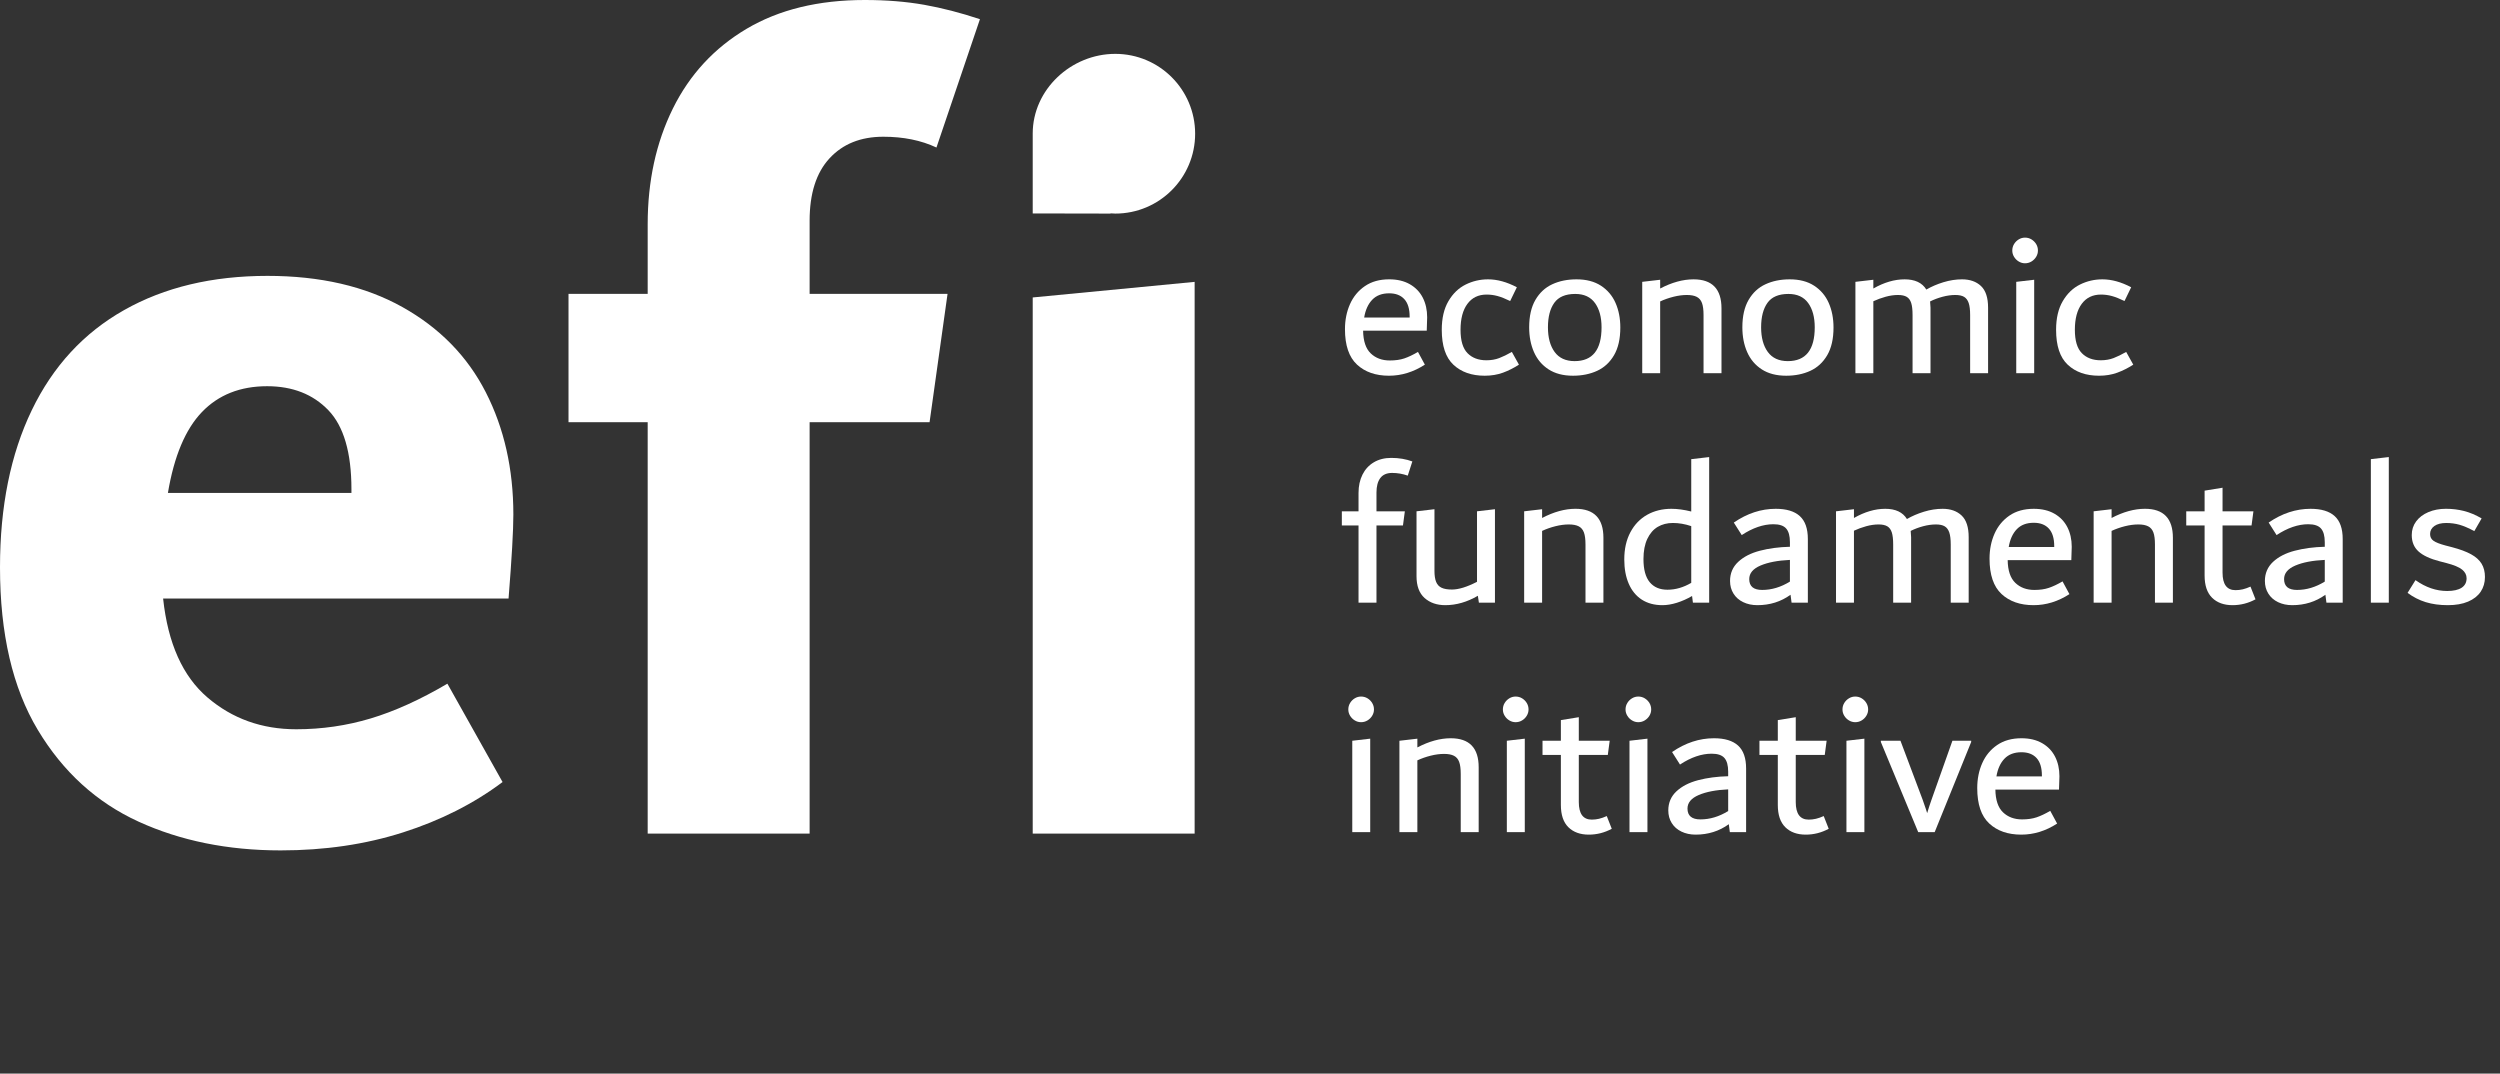 <?xml version="1.0" encoding="UTF-8"?>
<svg width="163px" height="70px" viewBox="0 0 163 70" version="1.1" xmlns="http://www.w3.org/2000/svg" xmlns:xlink="http://www.w3.org/1999/xlink">
    <rect x="0" y="0" width="163" height="70" fill="#333333" stroke="none"/>
    <!-- Generator: Sketch 60.1 (88133) - https://sketch.com -->
    <title>logo-white</title>
    <desc>Created with Sketch.</desc>
    <g id="logo-white" stroke="none" stroke-width="1" fill="none" fill-rule="evenodd">
        <path d="M13.168,26.863 C12.09,27.985 11.349,29.744 10.948,32.141 L22.914,32.141 L22.914,31.907 C22.914,29.51 22.411,27.789 21.408,26.745 C20.405,25.703 19.075,25.181 17.419,25.181 C15.664,25.181 14.246,25.742 13.168,26.863 M33.158,39.024 L10.635,39.024 C10.948,41.944 11.912,44.095 13.529,45.476 C15.145,46.858 17.074,47.548 19.316,47.548 C20.984,47.548 22.6,47.313 24.165,46.844 C25.729,46.375 27.397,45.62 29.17,44.576 L32.767,50.989 C30.89,52.397 28.726,53.491 26.276,54.273 C23.825,55.056 21.166,55.446 18.299,55.446 C14.858,55.446 11.769,54.821 9.032,53.57 C6.296,52.318 4.105,50.324 2.463,47.587 C0.82,44.85 -2.84217094e-14,41.319 -2.84217094e-14,36.991 C-2.84217094e-14,33.029 0.69,29.613 2.072,26.745 C3.452,23.879 5.461,21.701 8.094,20.216 C10.726,18.729 13.842,17.987 17.439,17.987 C20.88,17.987 23.813,18.665 26.237,20.02 C28.661,21.377 30.472,23.226 31.672,25.573 C32.871,27.919 33.471,30.578 33.471,33.549 C33.471,34.593 33.366,36.418 33.158,39.024" id="Fill-4" fill="#FFFFFF"></path>
        <path d="M54.086,10.322 C53.219,11.26 52.787,12.617 52.787,14.389 L52.787,19.16 L61.78,19.16 L60.608,27.528 L52.787,27.528 L52.787,54.352 L42.229,54.352 L42.229,27.528 L37.067,27.528 L37.067,19.16 L42.229,19.16 L42.229,14.624 C42.229,11.809 42.777,9.294 43.871,7.077 C44.966,4.862 46.569,3.128 48.681,1.876 C50.792,0.626 53.36,0 56.385,0 C57.791,0 59.082,0.105 60.255,0.312 C61.428,0.521 62.64,0.834 63.892,1.251 L61.057,9.619 C60.058,9.149 58.904,8.915 57.591,8.915 C56.12,8.915 54.952,9.384 54.086,10.322" id="Fill-6" fill="#FFFFFF"></path>
        <polygon id="Fill-7" fill="#FFFFFF" points="67.333 54.352 67.333 19.394 77.89 18.378 77.89 54.352"></polygon>
        <path d="M67.333,8.709 C67.333,5.834 69.841,3.512 72.717,3.512 C75.593,3.512 77.923,5.843 77.923,8.719 C77.923,11.594 75.593,13.926 72.717,13.926 C72.614,13.926 72.513,13.916 72.411,13.91 L72.411,13.926 L67.333,13.916 L67.333,8.709 Z" id="Fill-8" fill="#FFFFFF"></path>
        <path d="M89.467,19.546 C89.199,19.827 89.025,20.212 88.944,20.702 L91.909,20.702 L91.909,20.647 C91.909,20.14 91.793,19.758 91.562,19.505 C91.33,19.251 91.002,19.124 90.575,19.124 C90.104,19.124 89.734,19.265 89.467,19.546 L89.467,19.546 Z M93.024,21.559 L88.875,21.559 C88.884,22.239 89.05,22.733 89.372,23.041 C89.693,23.349 90.108,23.503 90.616,23.503 C90.979,23.503 91.294,23.458 91.562,23.368 C91.829,23.277 92.126,23.136 92.452,22.945 L92.901,23.775 C92.158,24.256 91.378,24.497 90.562,24.497 C89.692,24.497 88.996,24.254 88.474,23.769 C87.952,23.284 87.692,22.515 87.692,21.463 C87.692,20.865 87.801,20.321 88.019,19.831 C88.236,19.342 88.56,18.95 88.991,18.655 C89.422,18.36 89.95,18.212 90.575,18.212 C91.101,18.212 91.55,18.319 91.922,18.532 C92.294,18.745 92.575,19.038 92.766,19.41 C92.955,19.781 93.051,20.208 93.051,20.688 L93.024,21.559 Z" id="Fill-9" fill="#FFFFFF"></path>
        <path d="M94.764,23.782 C94.256,23.306 94.003,22.547 94.003,21.504 C94.003,20.752 94.148,20.128 94.438,19.634 C94.728,19.14 95.102,18.78 95.56,18.553 C96.017,18.326 96.505,18.213 97.022,18.213 C97.621,18.213 98.246,18.385 98.899,18.729 L98.463,19.627 C98.146,19.473 97.872,19.364 97.641,19.301 C97.41,19.238 97.172,19.206 96.927,19.206 C96.391,19.206 95.975,19.407 95.676,19.811 C95.377,20.214 95.227,20.779 95.227,21.504 C95.227,22.211 95.378,22.719 95.682,23.027 C95.986,23.336 96.396,23.49 96.913,23.49 C97.221,23.49 97.5,23.442 97.749,23.347 C97.999,23.252 98.273,23.118 98.573,22.945 L99.035,23.775 C98.699,23.993 98.353,24.167 97.994,24.299 C97.636,24.43 97.24,24.497 96.804,24.497 C95.952,24.497 95.272,24.258 94.764,23.782" id="Fill-10" fill="#FFFFFF"></path>
        <path d="M104.421,21.341 C104.421,20.679 104.278,20.151 103.992,19.757 C103.707,19.362 103.278,19.165 102.707,19.165 C102.072,19.165 101.617,19.357 101.34,19.743 C101.064,20.129 100.926,20.661 100.926,21.341 C100.926,22.012 101.07,22.547 101.36,22.946 C101.651,23.345 102.086,23.545 102.666,23.545 C103.836,23.545 104.421,22.81 104.421,21.341 M100.966,24.082 C100.539,23.805 100.223,23.429 100.014,22.953 C99.805,22.477 99.702,21.94 99.702,21.341 C99.702,20.616 99.837,20.02 100.109,19.552 C100.382,19.085 100.749,18.745 101.211,18.533 C101.673,18.319 102.199,18.213 102.789,18.213 C103.423,18.213 103.954,18.351 104.38,18.627 C104.806,18.904 105.124,19.278 105.332,19.749 C105.54,20.221 105.645,20.756 105.645,21.354 C105.645,22.089 105.509,22.689 105.237,23.156 C104.965,23.623 104.597,23.964 104.135,24.177 C103.673,24.39 103.147,24.497 102.558,24.497 C101.923,24.497 101.392,24.358 100.966,24.082" id="Fill-11" fill="#FFFFFF"></path>
        <path d="M112.241,20.103 L112.241,24.333 L111.071,24.333 L111.071,20.538 C111.071,20.203 111.037,19.942 110.969,19.757 C110.901,19.571 110.788,19.437 110.629,19.356 C110.47,19.274 110.255,19.233 109.984,19.233 C109.711,19.233 109.421,19.271 109.113,19.348 C108.805,19.426 108.514,19.527 108.243,19.654 L108.243,24.333 L107.073,24.333 L107.073,18.376 L108.243,18.24 L108.243,18.811 C109.005,18.413 109.729,18.213 110.419,18.213 C111.633,18.213 112.241,18.843 112.241,20.103" id="Fill-12" fill="#FFFFFF"></path>
        <path d="M118.321,21.341 C118.321,20.679 118.178,20.151 117.892,19.757 C117.607,19.362 117.178,19.165 116.607,19.165 C115.972,19.165 115.517,19.357 115.24,19.743 C114.964,20.129 114.825,20.661 114.825,21.341 C114.825,22.012 114.97,22.547 115.26,22.946 C115.551,23.345 115.986,23.545 116.566,23.545 C117.736,23.545 118.321,22.81 118.321,21.341 M114.866,24.082 C114.439,23.805 114.123,23.429 113.914,22.953 C113.705,22.477 113.602,21.94 113.602,21.341 C113.602,20.616 113.737,20.02 114.009,19.552 C114.282,19.085 114.648,18.745 115.111,18.533 C115.573,18.319 116.099,18.213 116.689,18.213 C117.323,18.213 117.854,18.351 118.28,18.627 C118.706,18.904 119.024,19.278 119.232,19.749 C119.44,20.221 119.545,20.756 119.545,21.354 C119.545,22.089 119.409,22.689 119.137,23.156 C118.865,23.623 118.497,23.964 118.035,24.177 C117.573,24.39 117.047,24.497 116.458,24.497 C115.823,24.497 115.292,24.358 114.866,24.082" id="Fill-13" fill="#FFFFFF"></path>
        <path d="M129.16,18.648 C129.468,18.938 129.623,19.41 129.623,20.063 L129.623,24.333 L128.453,24.333 L128.453,20.539 C128.453,20.203 128.421,19.943 128.358,19.756 C128.294,19.571 128.195,19.436 128.059,19.355 C127.923,19.274 127.732,19.233 127.487,19.233 C127.224,19.233 126.948,19.271 126.658,19.348 C126.367,19.425 126.095,19.528 125.842,19.654 C125.86,19.836 125.869,19.972 125.869,20.063 L125.869,24.333 L124.699,24.333 L124.699,20.539 C124.699,20.203 124.67,19.943 124.611,19.756 C124.552,19.571 124.455,19.436 124.318,19.355 C124.183,19.274 123.992,19.233 123.747,19.233 C123.493,19.233 123.226,19.271 122.944,19.348 C122.664,19.425 122.396,19.523 122.142,19.641 L122.142,24.333 L120.973,24.333 L120.973,18.376 L122.142,18.24 L122.142,18.811 C122.841,18.412 123.52,18.213 124.183,18.213 C124.853,18.213 125.325,18.435 125.597,18.879 C125.924,18.689 126.292,18.53 126.705,18.403 C127.118,18.276 127.524,18.213 127.923,18.213 C128.439,18.213 128.852,18.358 129.16,18.648" id="Fill-14" fill="#FFFFFF"></path>
        <path d="M131.459,24.333 L131.459,18.376 L132.629,18.24 L132.629,24.333 L131.459,24.333 Z M131.622,17.05 C131.495,16.973 131.393,16.871 131.316,16.744 C131.239,16.617 131.201,16.481 131.201,16.336 C131.201,16.182 131.239,16.041 131.316,15.914 C131.393,15.787 131.495,15.686 131.622,15.608 C131.749,15.531 131.885,15.493 132.03,15.493 C132.184,15.493 132.325,15.531 132.452,15.608 C132.578,15.686 132.681,15.787 132.758,15.914 C132.835,16.041 132.873,16.182 132.873,16.336 C132.873,16.481 132.835,16.617 132.758,16.744 C132.681,16.871 132.578,16.973 132.452,17.05 C132.325,17.127 132.184,17.166 132.03,17.166 C131.885,17.166 131.749,17.127 131.622,17.05 L131.622,17.05 Z" id="Fill-15" fill="#FFFFFF"></path>
        <path d="M134.818,23.782 C134.31,23.306 134.057,22.547 134.057,21.504 C134.057,20.752 134.202,20.128 134.492,19.634 C134.782,19.14 135.156,18.78 135.614,18.553 C136.071,18.326 136.559,18.213 137.076,18.213 C137.675,18.213 138.3,18.385 138.953,18.729 L138.518,19.627 C138.2,19.473 137.926,19.364 137.695,19.301 C137.464,19.238 137.226,19.206 136.981,19.206 C136.446,19.206 136.028,19.407 135.729,19.811 C135.431,20.214 135.281,20.779 135.281,21.504 C135.281,22.211 135.432,22.719 135.737,23.027 C136.04,23.336 136.451,23.49 136.967,23.49 C137.275,23.49 137.554,23.442 137.804,23.347 C138.053,23.252 138.327,23.118 138.627,22.945 L139.089,23.775 C138.753,23.993 138.407,24.167 138.048,24.299 C137.69,24.43 137.293,24.497 136.858,24.497 C136.006,24.497 135.326,24.258 134.818,23.782" id="Fill-16" fill="#FFFFFF"></path>
        <path d="M89.997,31.167 C89.83,31.39 89.746,31.704 89.746,32.113 L89.746,33.337 L91.596,33.337 L91.473,34.261 L89.746,34.261 L89.746,39.294 L88.576,39.294 L88.576,34.261 L87.488,34.261 L87.488,33.337 L88.576,33.337 L88.576,32.14 C88.576,31.687 88.662,31.288 88.835,30.943 C89.007,30.599 89.254,30.331 89.576,30.141 C89.898,29.95 90.276,29.855 90.711,29.855 C91.21,29.855 91.668,29.933 92.085,30.086 L91.786,31.011 C91.45,30.893 91.111,30.835 90.766,30.835 C90.421,30.835 90.165,30.946 89.997,31.167" id="Fill-17" fill="#FFFFFF"></path>
        <path d="M97.471,33.201 L97.471,39.294 L96.424,39.294 L96.356,38.845 C95.658,39.253 94.95,39.457 94.234,39.457 C93.681,39.457 93.23,39.3 92.881,38.988 C92.532,38.675 92.357,38.201 92.357,37.567 L92.357,33.337 L93.527,33.201 L93.527,37.227 C93.527,37.526 93.563,37.764 93.636,37.941 C93.708,38.118 93.826,38.245 93.99,38.321 C94.152,38.399 94.379,38.438 94.669,38.438 C95.104,38.438 95.649,38.27 96.301,37.934 L96.301,33.337 L97.471,33.201 Z" id="Fill-18" fill="#FFFFFF"></path>
        <path d="M104.543,35.064 L104.543,39.294 L103.374,39.294 L103.374,35.499 C103.374,35.164 103.34,34.903 103.272,34.717 C103.204,34.532 103.091,34.397 102.932,34.316 C102.773,34.234 102.558,34.194 102.286,34.194 C102.014,34.194 101.723,34.232 101.415,34.309 C101.107,34.386 100.817,34.489 100.545,34.615 L100.545,39.294 L99.375,39.294 L99.375,33.337 L100.545,33.201 L100.545,33.772 C101.307,33.373 102.032,33.173 102.721,33.173 C103.936,33.173 104.543,33.803 104.543,35.064" id="Fill-19" fill="#FFFFFF"></path>
        <path d="M107.563,37.961 C107.835,38.287 108.22,38.45 108.719,38.45 C109.244,38.45 109.761,38.301 110.269,38.002 L110.269,34.303 C109.861,34.166 109.462,34.098 109.072,34.098 C108.701,34.098 108.372,34.183 108.086,34.35 C107.801,34.518 107.574,34.779 107.406,35.132 C107.238,35.486 107.154,35.925 107.154,36.451 C107.154,37.131 107.291,37.635 107.563,37.961 L107.563,37.961 Z M111.438,29.801 L111.438,39.294 L110.378,39.294 L110.323,38.859 C109.998,39.049 109.666,39.196 109.331,39.301 C108.995,39.405 108.682,39.457 108.392,39.457 C107.866,39.457 107.418,39.336 107.046,39.097 C106.674,38.856 106.391,38.512 106.196,38.063 C106.001,37.614 105.903,37.086 105.903,36.479 C105.903,35.789 106.037,35.196 106.304,34.697 C106.571,34.198 106.937,33.82 107.4,33.561 C107.862,33.303 108.388,33.174 108.977,33.174 C109.366,33.174 109.798,33.233 110.269,33.35 L110.269,29.937 L111.438,29.801 Z" id="Fill-20" fill="#FFFFFF"></path>
        <path d="M114.261,38.288 C114.401,38.405 114.612,38.464 114.893,38.464 C115.51,38.464 116.113,38.283 116.703,37.92 L116.703,36.506 C115.914,36.542 115.275,36.665 114.785,36.873 C114.295,37.082 114.05,37.376 114.05,37.757 C114.05,37.993 114.12,38.169 114.261,38.288 M117.348,33.65 C117.697,33.967 117.872,34.466 117.872,35.145 L117.872,39.294 L116.811,39.294 L116.743,38.778 C116.117,39.231 115.397,39.457 114.581,39.457 C114.236,39.457 113.927,39.391 113.656,39.26 C113.383,39.129 113.173,38.943 113.023,38.702 C112.873,38.462 112.799,38.188 112.799,37.879 C112.799,37.381 112.975,36.966 113.329,36.635 C113.683,36.304 114.154,36.062 114.744,35.908 C115.333,35.754 115.986,35.667 116.703,35.649 L116.703,35.35 C116.703,34.942 116.621,34.645 116.457,34.459 C116.294,34.273 116.017,34.18 115.627,34.18 C114.966,34.18 114.277,34.416 113.561,34.887 L113.044,34.071 C113.914,33.473 114.825,33.174 115.777,33.174 C116.475,33.174 116.999,33.332 117.348,33.65" id="Fill-21" fill="#FFFFFF"></path>
        <path d="M127.895,33.609 C128.203,33.899 128.358,34.37 128.358,35.024 L128.358,39.294 L127.188,39.294 L127.188,35.5 C127.188,35.164 127.156,34.903 127.093,34.717 C127.03,34.532 126.93,34.397 126.794,34.316 C126.658,34.234 126.467,34.194 126.223,34.194 C125.96,34.194 125.683,34.232 125.393,34.309 C125.103,34.386 124.831,34.489 124.577,34.615 C124.595,34.797 124.604,34.933 124.604,35.024 L124.604,39.294 L123.435,39.294 L123.435,35.5 C123.435,35.164 123.405,34.903 123.347,34.717 C123.287,34.532 123.19,34.397 123.054,34.316 C122.918,34.234 122.727,34.194 122.483,34.194 C122.228,34.194 121.961,34.232 121.679,34.309 C121.399,34.386 121.131,34.484 120.878,34.602 L120.878,39.294 L119.708,39.294 L119.708,33.337 L120.878,33.201 L120.878,33.772 C121.576,33.373 122.256,33.174 122.918,33.174 C123.589,33.174 124.06,33.396 124.332,33.84 C124.659,33.65 125.028,33.491 125.44,33.364 C125.853,33.237 126.259,33.174 126.658,33.174 C127.175,33.174 127.587,33.319 127.895,33.609" id="Fill-22" fill="#FFFFFF"></path>
        <path d="M131.493,34.506 C131.225,34.787 131.051,35.173 130.969,35.663 L133.935,35.663 L133.935,35.608 C133.935,35.101 133.819,34.719 133.587,34.465 C133.356,34.212 133.027,34.085 132.601,34.085 C132.13,34.085 131.76,34.226 131.493,34.506 L131.493,34.506 Z M135.05,36.52 L130.901,36.52 C130.91,37.199 131.076,37.694 131.398,38.002 C131.719,38.31 132.134,38.464 132.642,38.464 C133.005,38.464 133.32,38.419 133.587,38.328 C133.855,38.238 134.152,38.097 134.478,37.907 L134.927,38.737 C134.184,39.217 133.404,39.457 132.588,39.457 C131.718,39.457 131.022,39.214 130.5,38.73 C129.978,38.245 129.718,37.476 129.718,36.424 C129.718,35.826 129.827,35.282 130.045,34.792 C130.262,34.303 130.586,33.911 131.017,33.615 C131.448,33.321 131.976,33.174 132.601,33.174 C133.127,33.174 133.576,33.28 133.948,33.493 C134.32,33.706 134.6,33.998 134.791,34.37 C134.981,34.742 135.077,35.169 135.077,35.649 L135.05,36.52 Z" id="Fill-23" fill="#FFFFFF"></path>
        <path d="M141.673,35.064 L141.673,39.294 L140.503,39.294 L140.503,35.499 C140.503,35.164 140.47,34.903 140.401,34.717 C140.333,34.532 140.22,34.397 140.061,34.316 C139.902,34.234 139.687,34.194 139.416,34.194 C139.143,34.194 138.853,34.232 138.545,34.309 C138.237,34.386 137.946,34.489 137.675,34.615 L137.675,39.294 L136.505,39.294 L136.505,33.337 L137.675,33.201 L137.675,33.772 C138.436,33.373 139.161,33.173 139.851,33.173 C141.065,33.173 141.673,33.803 141.673,35.064" id="Fill-24" fill="#FFFFFF"></path>
        <path d="M147.059,39.076 C146.587,39.33 146.088,39.457 145.563,39.457 C145,39.457 144.556,39.296 144.23,38.975 C143.903,38.653 143.74,38.17 143.74,37.526 L143.74,34.262 L142.543,34.262 L142.543,33.337 L143.74,33.337 L143.74,31.99 L144.91,31.8 L144.91,33.337 L146.923,33.337 L146.801,34.262 L144.91,34.262 L144.91,37.335 C144.91,38.098 145.191,38.478 145.753,38.478 C145.916,38.478 146.075,38.46 146.229,38.424 C146.383,38.387 146.551,38.328 146.732,38.247 L147.059,39.076 Z" id="Fill-25" fill="#FFFFFF"></path>
        <path d="M149.133,38.288 C149.274,38.405 149.484,38.464 149.765,38.464 C150.382,38.464 150.985,38.283 151.575,37.92 L151.575,36.506 C150.786,36.542 150.147,36.665 149.657,36.873 C149.167,37.082 148.922,37.376 148.922,37.757 C148.922,37.993 148.993,38.169 149.133,38.288 M152.22,33.65 C152.569,33.967 152.744,34.466 152.744,35.145 L152.744,39.294 L151.683,39.294 L151.616,38.778 C150.99,39.231 150.269,39.457 149.453,39.457 C149.108,39.457 148.8,39.391 148.528,39.26 C148.256,39.129 148.045,38.943 147.895,38.702 C147.745,38.462 147.671,38.188 147.671,37.879 C147.671,37.381 147.848,36.966 148.201,36.635 C148.555,36.304 149.026,36.062 149.616,35.908 C150.205,35.754 150.858,35.667 151.575,35.649 L151.575,35.35 C151.575,34.942 151.493,34.645 151.329,34.459 C151.166,34.273 150.89,34.18 150.499,34.18 C149.838,34.18 149.149,34.416 148.433,34.887 L147.916,34.071 C148.786,33.473 149.698,33.174 150.65,33.174 C151.347,33.174 151.871,33.332 152.22,33.65" id="Fill-26" fill="#FFFFFF"></path>
        <polygon id="Fill-27" fill="#FFFFFF" points="154.58 39.294 154.58 29.936 155.75 29.8 155.75 39.294"></polygon>
        <path d="M158.157,39.26 C157.731,39.128 157.336,38.927 156.974,38.655 L157.49,37.825 C158.152,38.296 158.841,38.533 159.558,38.533 C159.965,38.533 160.278,38.462 160.497,38.322 C160.713,38.181 160.822,37.975 160.822,37.703 C160.822,37.485 160.725,37.297 160.53,37.138 C160.335,36.979 159.993,36.837 159.504,36.71 L159.081,36.601 C158.447,36.438 157.982,36.222 157.688,35.955 C157.393,35.688 157.246,35.332 157.246,34.887 C157.246,34.552 157.34,34.255 157.531,33.997 C157.722,33.738 157.987,33.536 158.327,33.391 C158.667,33.246 159.05,33.173 159.476,33.173 C159.884,33.173 160.276,33.221 160.653,33.316 C161.029,33.412 161.412,33.573 161.802,33.8 L161.325,34.629 C160.954,34.43 160.632,34.291 160.36,34.214 C160.088,34.137 159.798,34.099 159.49,34.099 C159.163,34.099 158.907,34.165 158.721,34.296 C158.535,34.427 158.442,34.602 158.442,34.819 C158.442,35.01 158.517,35.158 158.667,35.261 C158.816,35.366 159.077,35.468 159.449,35.567 L159.87,35.676 C160.387,35.812 160.802,35.966 161.115,36.139 C161.428,36.311 161.657,36.517 161.802,36.757 C161.947,36.998 162.019,37.286 162.019,37.621 C162.019,37.984 161.926,38.304 161.741,38.58 C161.555,38.856 161.28,39.072 160.918,39.226 C160.555,39.38 160.115,39.457 159.598,39.457 C159.064,39.457 158.583,39.391 158.157,39.26" id="Fill-28" fill="#FFFFFF"></path>
        <path d="M88.168,54.255 L88.168,48.297 L89.338,48.161 L89.338,54.255 L88.168,54.255 Z M88.331,46.971 C88.204,46.895 88.102,46.793 88.025,46.666 C87.948,46.539 87.91,46.403 87.91,46.258 C87.91,46.104 87.948,45.963 88.025,45.836 C88.102,45.709 88.204,45.607 88.331,45.53 C88.458,45.453 88.594,45.415 88.74,45.415 C88.894,45.415 89.034,45.453 89.161,45.53 C89.287,45.607 89.39,45.709 89.467,45.836 C89.544,45.963 89.583,46.104 89.583,46.258 C89.583,46.403 89.544,46.539 89.467,46.666 C89.39,46.793 89.287,46.895 89.161,46.971 C89.034,47.049 88.894,47.087 88.74,47.087 C88.594,47.087 88.458,47.049 88.331,46.971 L88.331,46.971 Z" id="Fill-29" fill="#FFFFFF"></path>
        <path d="M96.41,50.025 L96.41,54.254 L95.24,54.254 L95.24,50.46 C95.24,50.125 95.207,49.864 95.138,49.678 C95.071,49.493 94.957,49.358 94.798,49.277 C94.639,49.195 94.424,49.155 94.153,49.155 C93.881,49.155 93.59,49.193 93.282,49.27 C92.974,49.347 92.683,49.449 92.412,49.576 L92.412,54.254 L91.242,54.254 L91.242,48.298 L92.412,48.162 L92.412,48.732 C93.174,48.334 93.899,48.134 94.588,48.134 C95.803,48.134 96.41,48.764 96.41,50.025" id="Fill-30" fill="#FFFFFF"></path>
        <path d="M98.246,54.255 L98.246,48.297 L99.416,48.161 L99.416,54.255 L98.246,54.255 Z M98.409,46.971 C98.282,46.895 98.18,46.793 98.103,46.666 C98.026,46.539 97.988,46.403 97.988,46.258 C97.988,46.104 98.026,45.963 98.103,45.836 C98.18,45.709 98.282,45.607 98.409,45.53 C98.536,45.453 98.672,45.415 98.818,45.415 C98.972,45.415 99.112,45.453 99.239,45.53 C99.366,45.607 99.468,45.709 99.545,45.836 C99.622,45.963 99.661,46.104 99.661,46.258 C99.661,46.403 99.622,46.539 99.545,46.666 C99.468,46.793 99.366,46.895 99.239,46.971 C99.112,47.049 98.972,47.087 98.818,47.087 C98.672,47.087 98.536,47.049 98.409,46.971 L98.409,46.971 Z" id="Fill-31" fill="#FFFFFF"></path>
        <path d="M105.087,54.037 C104.616,54.291 104.117,54.418 103.592,54.418 C103.029,54.418 102.585,54.257 102.258,53.935 C101.932,53.613 101.769,53.131 101.769,52.487 L101.769,49.222 L100.572,49.222 L100.572,48.298 L101.769,48.298 L101.769,46.951 L102.938,46.761 L102.938,48.298 L104.952,48.298 L104.829,49.222 L102.938,49.222 L102.938,52.296 C102.938,53.058 103.22,53.439 103.781,53.439 C103.945,53.439 104.103,53.421 104.258,53.384 C104.412,53.348 104.579,53.289 104.761,53.207 L105.087,54.037 Z" id="Fill-32" fill="#FFFFFF"></path>
        <path d="M106.243,54.255 L106.243,48.297 L107.413,48.161 L107.413,54.255 L106.243,54.255 Z M106.407,46.971 C106.28,46.895 106.177,46.793 106.101,46.666 C106.023,46.539 105.985,46.403 105.985,46.258 C105.985,46.104 106.023,45.963 106.101,45.836 C106.177,45.709 106.28,45.607 106.407,45.53 C106.534,45.453 106.67,45.415 106.815,45.415 C106.969,45.415 107.11,45.453 107.236,45.53 C107.363,45.607 107.465,45.709 107.543,45.836 C107.619,45.963 107.658,46.104 107.658,46.258 C107.658,46.403 107.619,46.539 107.543,46.666 C107.465,46.793 107.363,46.895 107.236,46.971 C107.11,47.049 106.969,47.087 106.815,47.087 C106.67,47.087 106.534,47.049 106.407,46.971 L106.407,46.971 Z" id="Fill-33" fill="#FFFFFF"></path>
        <path d="M110.235,53.248 C110.376,53.366 110.586,53.425 110.867,53.425 C111.484,53.425 112.087,53.244 112.677,52.881 L112.677,51.467 C111.888,51.503 111.249,51.625 110.759,51.834 C110.269,52.043 110.024,52.337 110.024,52.718 C110.024,52.954 110.094,53.131 110.235,53.248 M113.322,48.61 C113.671,48.928 113.846,49.426 113.846,50.106 L113.846,54.255 L112.785,54.255 L112.718,53.738 C112.092,54.191 111.371,54.418 110.555,54.418 C110.21,54.418 109.902,54.352 109.63,54.221 C109.358,54.089 109.147,53.904 108.997,53.663 C108.847,53.423 108.773,53.149 108.773,52.84 C108.773,52.342 108.95,51.927 109.303,51.596 C109.657,51.265 110.128,51.023 110.718,50.868 C111.307,50.714 111.96,50.628 112.677,50.61 L112.677,50.311 C112.677,49.903 112.595,49.606 112.431,49.42 C112.269,49.234 111.992,49.141 111.601,49.141 C110.94,49.141 110.251,49.376 109.535,49.849 L109.018,49.032 C109.888,48.434 110.8,48.134 111.752,48.134 C112.449,48.134 112.973,48.293 113.322,48.61" id="Fill-34" fill="#FFFFFF"></path>
        <path d="M119.232,54.037 C118.76,54.291 118.262,54.418 117.736,54.418 C117.173,54.418 116.729,54.257 116.403,53.935 C116.076,53.613 115.913,53.131 115.913,52.487 L115.913,49.222 L114.716,49.222 L114.716,48.298 L115.913,48.298 L115.913,46.951 L117.083,46.761 L117.083,48.298 L119.096,48.298 L118.974,49.222 L117.083,49.222 L117.083,52.296 C117.083,53.058 117.364,53.439 117.926,53.439 C118.09,53.439 118.248,53.421 118.403,53.384 C118.557,53.348 118.724,53.289 118.906,53.207 L119.232,54.037 Z" id="Fill-35" fill="#FFFFFF"></path>
        <path d="M120.388,54.255 L120.388,48.297 L121.558,48.161 L121.558,54.255 L120.388,54.255 Z M120.552,46.971 C120.424,46.895 120.322,46.793 120.245,46.666 C120.168,46.539 120.13,46.403 120.13,46.258 C120.13,46.104 120.168,45.963 120.245,45.836 C120.322,45.709 120.424,45.607 120.552,45.53 C120.678,45.453 120.814,45.415 120.96,45.415 C121.114,45.415 121.255,45.453 121.381,45.53 C121.508,45.607 121.61,45.709 121.687,45.836 C121.764,45.963 121.803,46.104 121.803,46.258 C121.803,46.403 121.764,46.539 121.687,46.666 C121.61,46.793 121.508,46.895 121.381,46.971 C121.255,47.049 121.114,47.087 120.96,47.087 C120.814,47.087 120.678,47.049 120.552,46.971 L120.552,46.971 Z" id="Fill-36" fill="#FFFFFF"></path>
        <path d="M128.521,48.298 L128.521,48.379 L126.141,54.255 L125.067,54.255 L122.632,48.379 L122.632,48.298 L123.911,48.298 L125.353,52.133 C125.388,52.224 125.461,52.432 125.57,52.759 L125.651,53.017 C125.742,52.709 125.838,52.414 125.938,52.133 L127.297,48.298 L128.521,48.298 Z" id="Fill-37" fill="#FFFFFF"></path>
        <path d="M130.691,49.467 C130.423,49.748 130.248,50.134 130.167,50.623 L133.132,50.623 L133.132,50.569 C133.132,50.061 133.017,49.68 132.786,49.426 C132.554,49.173 132.225,49.046 131.799,49.046 C131.328,49.046 130.958,49.187 130.691,49.467 L130.691,49.467 Z M134.247,51.48 L130.099,51.48 C130.108,52.16 130.274,52.655 130.596,52.963 C130.917,53.271 131.332,53.425 131.84,53.425 C132.203,53.425 132.518,53.38 132.786,53.289 C133.052,53.199 133.35,53.058 133.676,52.867 L134.125,53.697 C133.382,54.178 132.602,54.418 131.786,54.418 C130.915,54.418 130.219,54.175 129.698,53.691 C129.176,53.206 128.916,52.437 128.916,51.385 C128.916,50.787 129.025,50.242 129.243,49.753 C129.46,49.263 129.784,48.871 130.215,48.576 C130.645,48.282 131.174,48.134 131.799,48.134 C132.325,48.134 132.773,48.241 133.146,48.454 C133.518,48.667 133.798,48.959 133.989,49.331 C134.179,49.703 134.275,50.13 134.275,50.61 L134.247,51.48 Z" id="Fill-38" fill="#FFFFFF"></path>
    </g>
</svg>